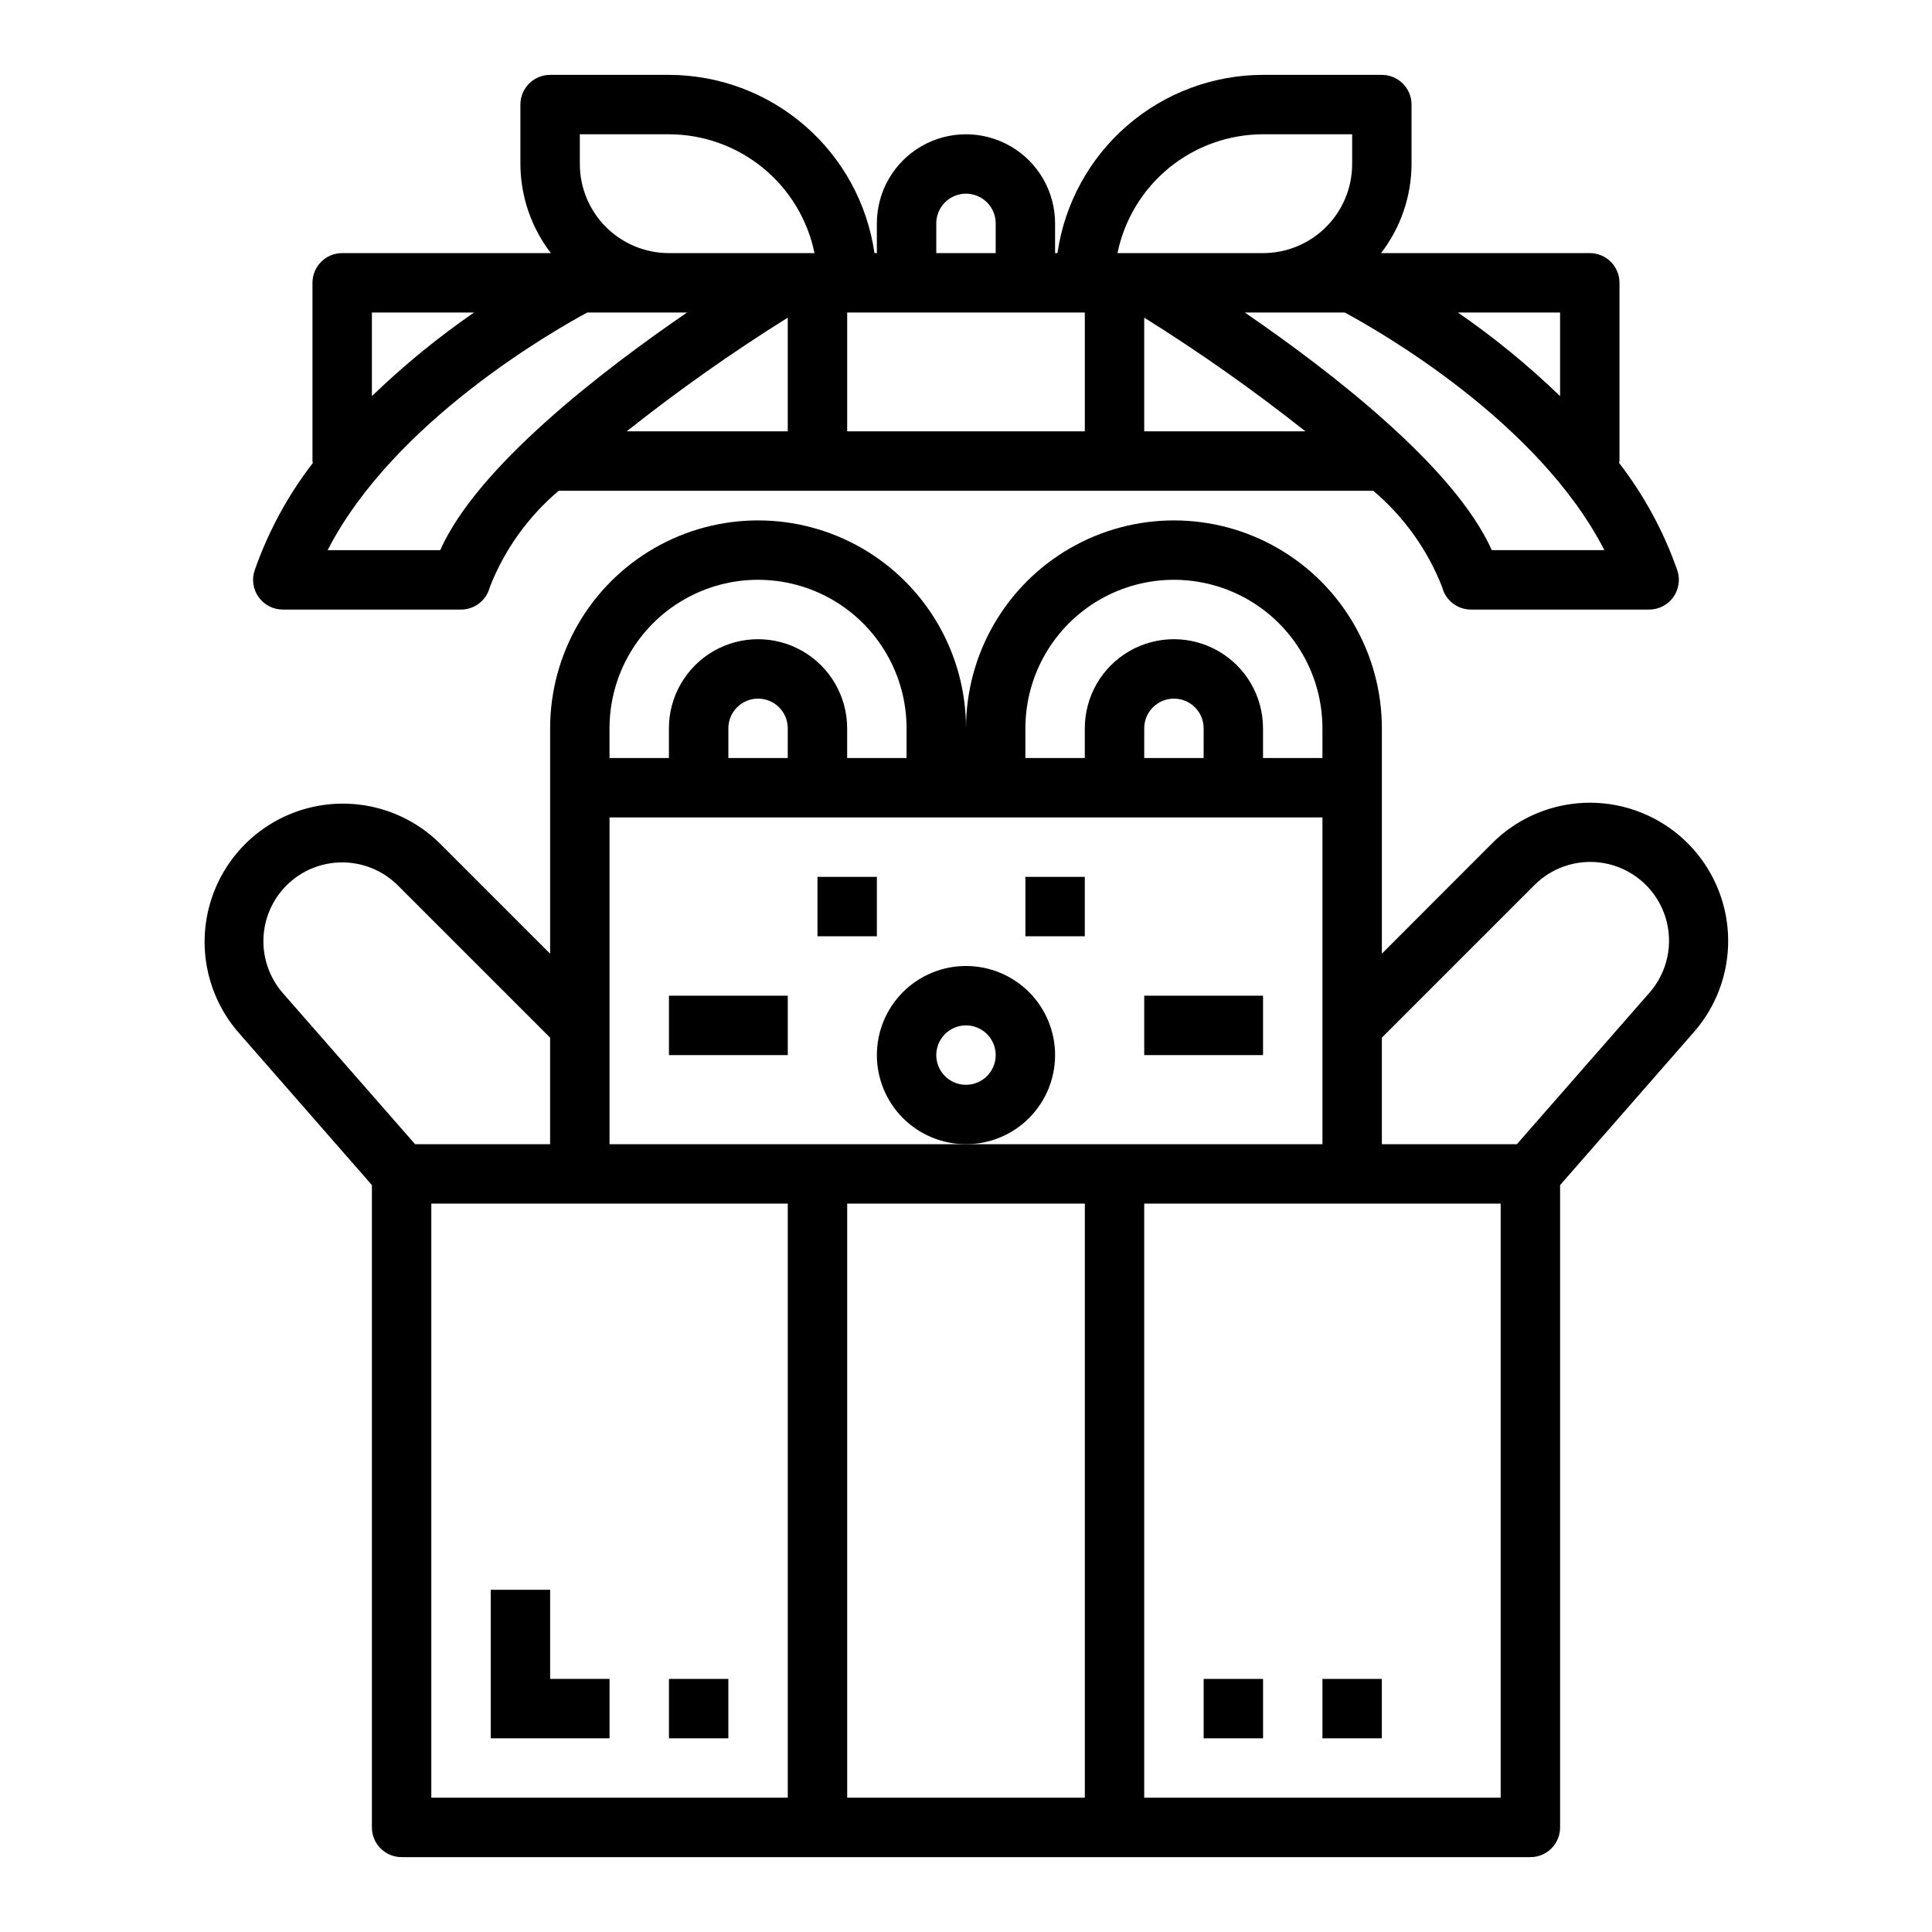 <?xml version="1.0" encoding="UTF-8"?>
<!-- Uploaded to: SVG Repo, www.svgrepo.com, Generator: SVG Repo Mixer Tools -->
<svg fill="#000000" width="800px" height="800px" version="1.1" viewBox="144 144 512 512" xmlns="http://www.w3.org/2000/svg">
 <g>
  <path d="m218.94 305.54h47.234c3.609 0 6.758-2.457 7.633-5.961 3.875-9.895 10.152-18.668 18.266-25.527h215.85c8.109 6.859 14.387 15.633 18.262 25.527 0.879 3.504 4.023 5.961 7.637 5.961h47.23c2.531-0.004 4.902-1.219 6.383-3.273 1.477-2.051 1.879-4.688 1.082-7.086-3.586-10.266-8.797-19.887-15.438-28.496 0-0.172 0.102-0.324 0.102-0.504v-47.234c0-2.086-0.828-4.09-2.305-5.566-1.477-1.477-3.481-2.305-5.566-2.305h-55.309c5.207-6.773 8.047-15.07 8.074-23.617v-15.742c0-2.09-0.828-4.09-2.305-5.566-1.477-1.477-3.481-2.309-5.566-2.309h-31.488c-13.238 0.016-26.031 4.801-36.035 13.473-10 8.672-16.547 20.656-18.438 33.762h-0.633v-7.871c0-8.438-4.5-16.234-11.809-20.453-7.305-4.219-16.309-4.219-23.613 0-7.309 4.219-11.809 12.016-11.809 20.453v7.871h-0.629c-1.895-13.105-8.438-25.09-18.441-33.762s-22.793-13.457-36.035-13.473h-31.488c-4.348 0-7.871 3.527-7.871 7.875v15.742c0.027 8.547 2.867 16.844 8.078 23.617h-55.309c-4.348 0-7.875 3.523-7.875 7.871v47.23c0 0.18 0.086 0.332 0.102 0.504l0.004 0.004c-6.641 8.609-11.855 18.23-15.438 28.496-0.801 2.398-0.398 5.035 1.082 7.086 1.477 2.055 3.852 3.269 6.379 3.273zm41.723-15.742h-29.836c17.5-34.109 60.055-58.254 68.801-62.977l26.453-0.004c-22.91 15.691-55.641 40.977-65.418 62.977zm49.422-31.488v-0.004c13.648-10.832 27.898-20.891 42.68-30.125v30.125zm58.426-0.004v-31.488h62.977v31.488zm78.719 0v-30.125c14.793 9.234 29.051 19.293 42.715 30.125zm92.102 31.488c-9.809-22.004-42.578-47.289-65.449-62.977h26.48c8.754 4.723 51.301 28.797 68.809 62.977zm18.105-40.816c-8.402-8.113-17.457-15.523-27.07-22.16h27.07zm-78.719-69.391h23.617v7.871c0 6.266-2.488 12.27-6.918 16.699-4.43 4.43-10.438 6.918-16.699 6.918h-38.574c1.828-8.887 6.66-16.867 13.688-22.605 7.027-5.734 15.816-8.871 24.887-8.883zm-86.594 23.617c0-4.348 3.527-7.875 7.875-7.875s7.871 3.527 7.871 7.875v7.871h-15.746zm-94.461-23.617h23.617-0.004c9.07 0.012 17.859 3.148 24.887 8.883 7.027 5.738 11.863 13.719 13.688 22.605h-38.574c-6.262 0-12.27-2.488-16.699-6.918-4.43-4.43-6.914-10.434-6.914-16.699zm-55.105 47.23h27.07c-9.613 6.637-18.668 14.047-27.07 22.16z"/>
  <path d="m289.79 565.31h-15.742v39.359h31.488v-15.746h-15.746z"/>
  <path d="m321.28 588.93h15.742v15.742h-15.742z"/>
  <path d="m462.98 588.93h15.742v15.742h-15.742z"/>
  <path d="m494.46 588.93h15.742v15.742h-15.742z"/>
  <path d="m360.64 376.38h15.742v15.742h-15.742z"/>
  <path d="m415.74 376.38h15.742v15.742h-15.742z"/>
  <path d="m423.61 423.61c0-6.262-2.488-12.27-6.914-16.699-4.43-4.426-10.438-6.914-16.699-6.914-6.266 0-12.273 2.488-16.699 6.914-4.43 4.43-6.918 10.438-6.918 16.699 0 6.266 2.488 12.273 6.918 16.699 4.426 4.43 10.434 6.918 16.699 6.918 6.262 0 12.27-2.488 16.699-6.918 4.426-4.426 6.914-10.434 6.914-16.699zm-23.617 7.871 0.004 0.004c-3.184 0-6.055-1.918-7.273-4.859-1.219-2.945-0.547-6.328 1.707-8.582 2.25-2.25 5.637-2.922 8.578-1.707 2.941 1.219 4.859 4.09 4.859 7.273 0 2.09-0.828 4.09-2.305 5.566-1.477 1.477-3.481 2.309-5.566 2.309z"/>
  <path d="m447.23 407.87h31.488v15.742h-31.488z"/>
  <path d="m321.28 407.87h31.488v15.742h-31.488z"/>
  <path d="m242.56 458.06v170.23c0 2.086 0.828 4.09 2.305 5.566 1.477 1.473 3.481 2.305 5.566 2.305h299.14c2.09 0 4.09-0.832 5.566-2.305 1.477-1.477 2.305-3.481 2.305-5.566v-170.23l35.426-40.516c8.457-9.629 11.273-22.973 7.418-35.195-3.852-12.219-13.812-21.539-26.262-24.574-12.449-3.031-25.582 0.66-34.625 9.742l-29.188 29.219v-59.715c0-19.688-10.504-37.879-27.551-47.723-17.051-9.844-38.055-9.844-55.105 0s-27.551 28.035-27.551 47.723c0-19.688-10.504-37.879-27.555-47.723-17.047-9.844-38.055-9.844-55.102 0-17.051 9.844-27.555 28.035-27.555 47.723v59.719l-29.223-29.223h0.004c-9.07-8.945-22.137-12.531-34.504-9.477-12.363 3.055-22.254 12.312-26.117 24.453-3.863 12.137-1.141 25.41 7.184 35.051zm15.742 162.35v-157.44h94.465v157.44zm47.23-259.78h188.93v86.594h-188.93zm47.23-15.742h-15.738v-7.871c0-4.348 3.523-7.875 7.871-7.875 4.348 0 7.871 3.527 7.871 7.875zm110.21 0h-15.738v-7.871c0-4.348 3.523-7.875 7.871-7.875 4.348 0 7.875 3.527 7.875 7.875zm-94.457 275.52v-157.44h62.977v157.44zm173.18 0h-94.465v-157.44h94.465zm8.863-241.77c5.148-5.219 12.652-7.359 19.777-5.637 7.125 1.723 12.824 7.055 15.02 14.047 2.195 6.996 0.562 14.629-4.301 20.113l-35.062 40.059h-35.785v-28.23zm-134.82-41.625c0-14.062 7.504-27.059 19.68-34.09 12.18-7.027 27.184-7.027 39.359 0 12.18 7.031 19.68 20.027 19.68 34.09v7.871h-15.742v-7.871c0-8.438-4.5-16.234-11.809-20.453-7.305-4.219-16.309-4.219-23.617 0-7.305 4.219-11.805 12.016-11.805 20.453v7.871h-15.746zm-110.21 0c0-14.062 7.5-27.059 19.68-34.09 12.176-7.027 27.18-7.027 39.359 0 12.18 7.031 19.68 20.027 19.68 34.09v7.871h-15.742v-7.871c0-8.438-4.504-16.234-11.809-20.453-7.309-4.219-16.309-4.219-23.617 0-7.305 4.219-11.809 12.016-11.809 20.453v7.871h-15.742zm-85.602 41.625c3.918-3.902 9.223-6.094 14.754-6.094 5.527 0 10.832 2.191 14.75 6.094l40.352 40.352v28.23h-35.785l-35.062-40.059c-3.473-4-5.305-9.164-5.121-14.457 0.184-5.293 2.371-10.32 6.113-14.066z"/>
 </g>
</svg>